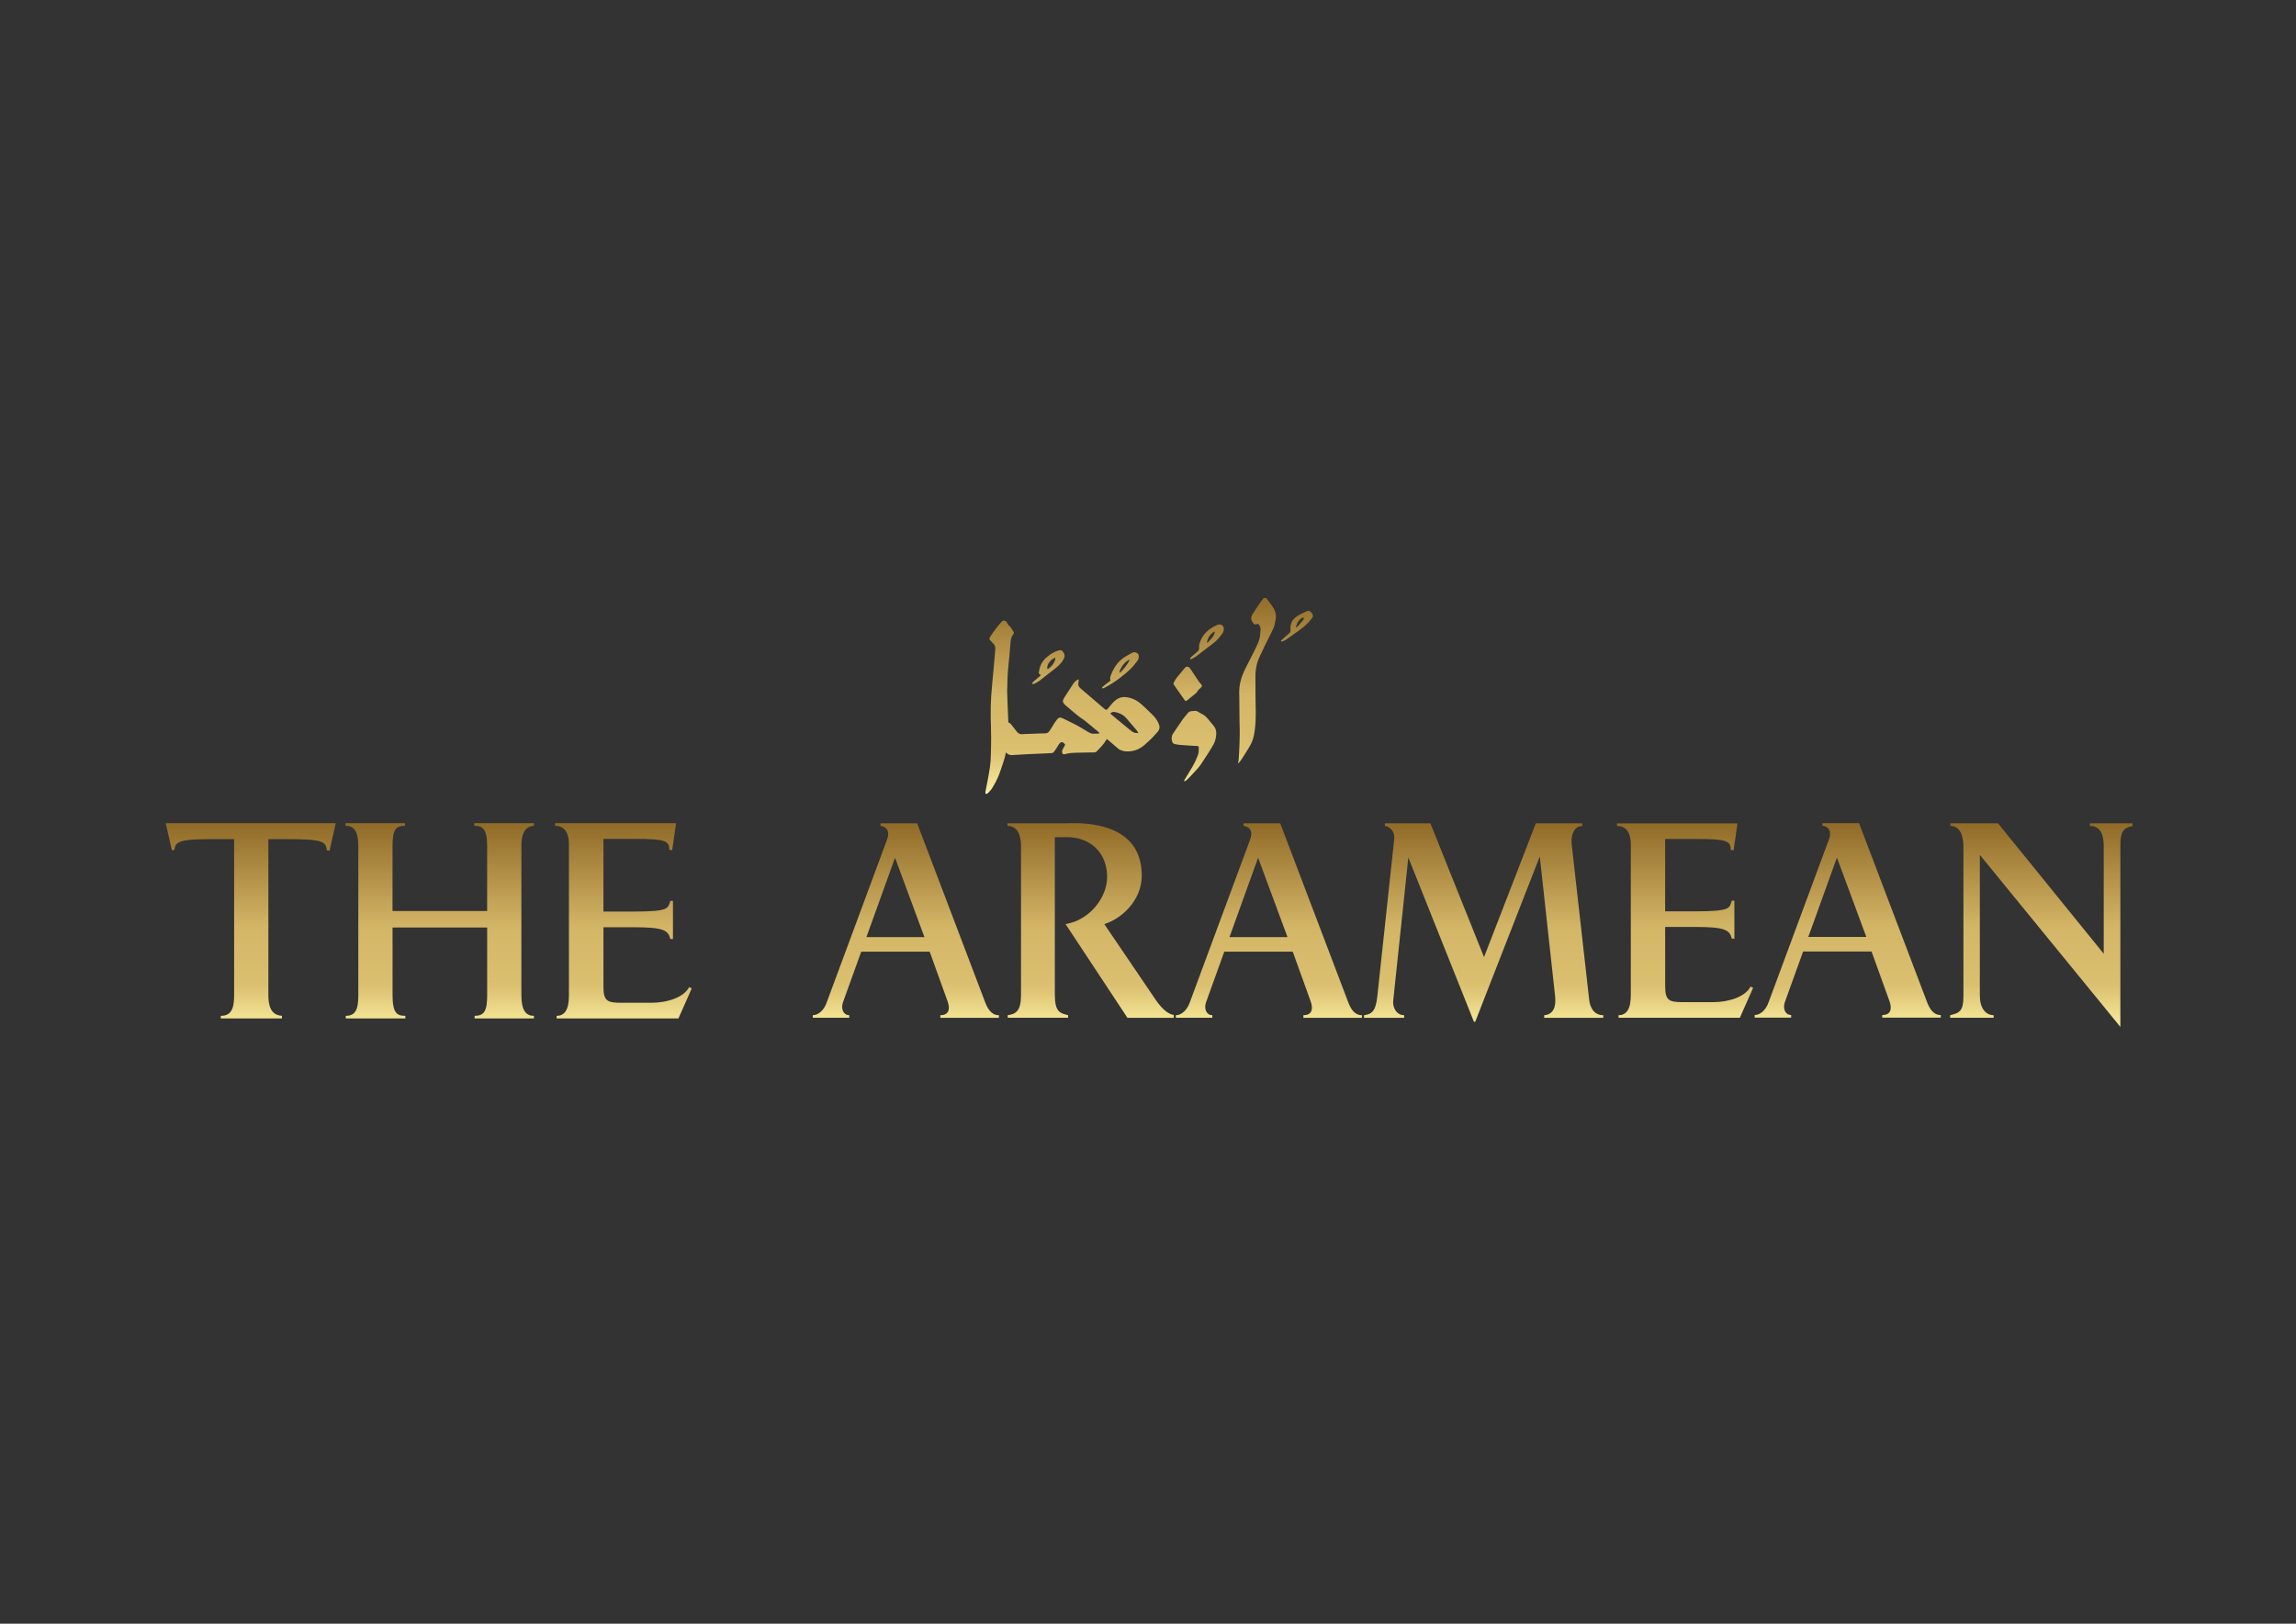 <?xml version="1.0" standalone="no"?>
<!DOCTYPE svg PUBLIC "-//W3C//DTD SVG 1.1//EN" "http://www.w3.org/Graphics/SVG/1.1/DTD/svg11.dtd">
<svg xmlns="http://www.w3.org/2000/svg" xmlns:xlink="http://www.w3.org/1999/xlink" version="1.1" data-id="Calque_1" x="0px" y="0px" viewBox="0 0 841.89 595.28" style="enable-background:new 0 0 841.89 595.28;" xml:space="preserve" width="841.89" height="595.28">
<rect x="0" y="0" width="841.89" height="595.28" fill="#333333" stroke="none"/>
<style type="text/css">
	
		.st0{clip-path:url(#SVGID_00000121983129764166718060000010585926664736427920_);fill:url(#SVGID_00000162310233497139971470000010567792130574793905_);}
	
		.st1{clip-path:url(#SVGID_00000086655616543523511840000002233068920832089748_);fill:url(#SVGID_00000029736901084979691150000017248984529339124124_);}
</style>
<g>
	<defs>
		<path id="SVGID_1_" d="M436.81,260.73c-0.44,0.06-0.85,0.21-1.15,0.57c-0.68,0.83-1.4,1.62-2.02,2.49    c-1.21,1.71-2.35,3.46-3.52,5.19c-0.61,0.9-0.6,1.88-0.32,2.87c0.14,0.51,0.5,0.86,1.05,0.95c0.62,0.11,1.24,0.25,1.87,0.3    c1.33,0.12,2.67,0.19,4,0.28c0.74,0.05,1.48,0.07,2.22,0.1c0.43,0.02,0.64,0.21,0.64,0.59c-0.01,1.01-0.05,2.01-0.42,2.98    c-0.52,1.38-1.14,2.71-1.88,3.98c-0.95,1.61-1.93,3.2-2.9,4.8c-0.06,0.1-0.14,0.21-0.17,0.32c-0.02,0.08,0.01,0.19,0.06,0.26    c0.03,0.04,0.16,0.03,0.22-0.01c0.19-0.1,0.39-0.2,0.55-0.35c0.33-0.29,0.64-0.6,0.94-0.91c0.66-0.68,1.3-1.38,1.95-2.07    c0.85-0.9,1.7-1.81,2.4-2.83c0.97-1.44,1.92-2.9,2.85-4.36c0.59-0.92,1.16-1.85,1.71-2.8c0.74-1.28,1.03-2.69,1.09-4.25    c-0.01-0.16-0.03-0.42-0.06-0.67c-0.1-0.86-0.5-1.59-1.05-2.24c-0.66-0.78-1.3-1.58-1.95-2.36c-0.46-0.55-0.97-1.07-1.58-1.45    c-0.75-0.46-1.53-0.89-2.31-1.31c-0.22-0.11-0.49-0.18-0.74-0.18c-0.01,0-0.03,0-0.04,0    C437.77,260.63,437.29,260.66,436.81,260.73 M434.48,244.84c-0.93,1.12-1.88,2.23-2.8,3.36c-0.52,0.64-0.95,1.35-1.31,2.1    c-0.12,0.25-0.12,0.46,0.05,0.68c0.12,0.16,0.21,0.33,0.32,0.49c1.19,1.7,2.38,3.41,3.57,5.11c0.08,0.12,0.18,0.23,0.28,0.33    c0.11,0.12,0.25,0.15,0.39,0.06c0.17-0.1,0.33-0.2,0.48-0.32c1.06-0.87,2.12-1.74,3.18-2.62c0.12-0.1,0.23-0.22,0.3-0.36    c0.29-0.58,0.73-1.02,1.23-1.42c0.68-0.54,0.71-0.95,0.11-1.57c-0.4-0.41-0.74-0.87-1.05-1.35c-0.87-1.32-1.73-2.64-2.61-3.95    c-0.16-0.24-0.35-0.47-0.54-0.68c-0.19-0.21-0.44-0.3-0.72-0.29c0,0-0.01,0-0.01,0C434.98,244.4,434.71,244.56,434.48,244.84     M410.55,246.19c0.06-0.25,0.12-0.5,0.23-0.73c0.66-1.43,1.61-2.62,2.97-3.44c0.11-0.07,0.23-0.12,0.37-0.19    c0.09,0.14,0.03,0.25-0.02,0.35c-0.15,0.29-0.29,0.59-0.47,0.86c-0.69,1.06-1.46,2.06-2.32,2.98c-0.17,0.18-0.35,0.33-0.53,0.49    c-0.06,0.05-0.14,0.08-0.27,0.15C410.52,246.47,410.51,246.33,410.55,246.19 M415.04,239.36c-0.37,0.21-0.74,0.42-1.11,0.63    c-0.59,0.34-1.2,0.65-1.76,1.03c-2.41,1.63-3.89,3.97-4.89,6.64c-0.19,0.5-0.28,1.04-0.14,1.58c0.06,0.25-0.01,0.38-0.21,0.51    c-0.49,0.34-0.98,0.68-1.44,1.05c-0.43,0.34-0.83,0.71-1.24,1.07c-0.22,0.2-0.21,0.23-0.05,0.55c0.33-0.12,0.67-0.2,0.96-0.36    c2.01-1.08,3.93-2.28,5.72-3.7c1.21-0.96,2.43-1.91,3.54-2.99c0.96-0.93,1.78-1.99,2.6-3.05c0.42-0.54,0.57-1.17,0.54-1.85    c-0.02-0.43-0.21-0.78-0.57-1.01c-0.35-0.22-0.7-0.35-1.06-0.35C415.62,239.11,415.33,239.19,415.04,239.36 M383.99,244.6    c0.07-0.56,0.25-1.08,0.57-1.55c0.58-0.85,1.34-1.49,2.28-1.94c0.13,0.15,0.12,0.32,0.1,0.49c-0.03,0.2-0.06,0.41-0.14,0.6    c-0.51,1.27-1.31,2.31-2.49,3.03c-0.06,0.03-0.13,0.06-0.21,0.09C383.99,245.07,383.96,244.84,383.99,244.6 M388.42,238.41    c-0.41,0.1-0.82,0.22-1.21,0.38c-1.5,0.64-2.82,1.56-3.99,2.71c-0.91,0.9-1.55,1.96-1.91,3.19c-0.16,0.56-0.27,1.13-0.37,1.71    c-0.09,0.52,0.03,0.69,0.51,0.9c0.05,0.02,0.1,0.06,0.16,0.1c-0.06,0.27-0.23,0.41-0.4,0.55c-0.7,0.6-1.4,1.2-2.1,1.81    c-0.16,0.14-0.31,0.27-0.45,0.42c-0.1,0.11-0.23,0.23-0.16,0.41c0.04,0.11,0.32,0.2,0.49,0.17c0.06-0.01,0.12-0.03,0.17-0.06    c0.77-0.38,1.55-0.77,2.23-1.3c1.92-1.49,3.84-2.98,5.74-4.49c0.52-0.41,1-0.89,1.47-1.36c0.62-0.62,1.14-1.33,1.51-2.13    c0.16-0.36,0.27-0.73,0.23-1.13c-0.06-0.57-0.31-1.07-0.69-1.5c-0.26-0.29-0.57-0.44-0.92-0.44    C388.64,238.37,388.53,238.38,388.42,238.41 M442.64,235.2c0.36-1.56,1.17-2.8,2.58-3.61c0.05-0.03,0.1-0.05,0.17-0.07    c0.08,0.22,0.01,0.41-0.05,0.59c-0.2,0.67-0.52,1.28-0.98,1.81c-0.51,0.58-1.05,1.14-1.57,1.71c-0.03,0.03-0.08,0.05-0.16,0.1    C442.63,235.53,442.6,235.36,442.64,235.2 M446.2,229.15c-0.47,0.21-0.92,0.44-1.36,0.69c-2.16,1.23-3.8,2.92-4.72,5.26    c-0.28,0.72-0.49,1.44-0.44,2.23c0.05,0.68-0.15,1.3-0.76,1.71c-0.09,0.06-0.17,0.14-0.25,0.21c-0.59,0.49-1.17,0.98-1.75,1.48    c-0.16,0.14-0.31,0.31-0.44,0.48c-0.11,0.16-0.14,0.34,0.07,0.53c0.71-0.34,1.42-0.65,2.04-1.12c2.03-1.55,4.05-3.11,6.09-4.63    c1.4-1.05,2.54-2.33,3.53-3.76c0.45-0.65,0.65-1.35,0.48-2.13c-0.13-0.62-0.55-1.03-1.17-1.14c-0.12-0.02-0.24-0.03-0.35-0.03    C446.83,228.93,446.51,229.02,446.2,229.15 M414.96,268.09c-0.38-0.28-0.75-0.58-1.11-0.88c-2.15-1.77-4.29-3.55-6.43-5.32    c-0.1-0.08-0.19-0.18-0.3-0.29c0.41-0.41,0.83-0.68,1.41-0.6c1.4,0.2,2.68,0.7,3.77,1.6c0.25,0.21,0.48,0.45,0.69,0.7    c1.25,1.45,2.49,2.89,3.72,4.35c0.23,0.27,0.41,0.57,0.61,0.86c0.04,0.05,0.04,0.13,0.07,0.21c-0.16,0.02-0.31,0.03-0.46,0.03    C416.19,268.75,415.55,268.51,414.96,268.09 M367.33,227.88c-0.06,0.07-0.13,0.14-0.2,0.22c-1.44,1.64-2.79,3.34-3.95,5.19    c-0.11,0.17-0.21,0.35-0.3,0.54c-0.13,0.26-0.11,0.52,0.08,0.75c0.12,0.15,0.25,0.3,0.38,0.44c0.33,0.35,0.68,0.7,1,1.06    c0.43,0.47,0.66,1.02,0.62,1.66c-0.03,0.46-0.07,0.92-0.11,1.38c-0.17,2.01-0.33,4.02-0.51,6.03c-0.15,1.71-0.33,3.41-0.48,5.12    c-0.15,1.62-0.3,3.24-0.41,4.87c-0.09,1.27-0.14,2.55-0.17,3.82c-0.03,1.31-0.04,2.63-0.01,3.94c0.04,2.55,0.15,5.1,0.16,7.66    c0.01,2.07-0.07,4.13-0.11,6.2c-0.03,1.5-0.11,2.99-0.33,4.47c-0.26,1.73-0.58,3.45-0.89,5.17c-0.23,1.27-0.49,2.53-0.75,3.79    c-0.07,0.33-0.05,0.62,0.18,0.88c0.25-0.02,0.46-0.08,0.64-0.25c0.6-0.57,1.19-1.15,1.63-1.86c0.99-1.63,1.9-3.31,2.58-5.1    c0.57-1.5,1.05-3.03,1.55-4.55c0.33-1,0.66-2.01,0.84-3.06c0.02-0.11,0.05-0.23,0.08-0.38c0.08,0.06,0.13,0.09,0.17,0.13    c0.59,0.63,1.33,0.87,2.17,0.82c1.77-0.11,3.54-0.22,5.32-0.31c1.87-0.1,3.74-0.17,5.61-0.25c1.13-0.05,2.26-0.1,3.39-0.15    c0.38-0.02,0.71-0.14,0.94-0.47c0.28-0.41,0.6-0.8,0.87-1.22c0.3-0.46,0.56-0.94,0.86-1.4c0.17-0.25,0.36-0.49,0.58-0.7    c0.35-0.32,0.72-0.34,1.1-0.07c0.22,0.16,0.41,0.38,0.59,0.58c0.11,0.11,0.13,0.26,0.04,0.41c-0.15,0.26-0.3,0.52-0.45,0.79    c-0.16,0.3-0.35,0.59-0.47,0.9c-0.13,0.35-0.17,0.73-0.06,1.11c0.12,0.4,0.37,0.55,0.78,0.48c0.11-0.02,0.21-0.06,0.32-0.08    c0.69-0.13,1.38-0.33,2.07-0.38c1.2-0.09,2.4-0.11,3.61-0.14c1.63-0.04,3.26-0.06,4.89-0.08c0.35,0,0.68-0.09,0.93-0.35    c1.24-1.26,2.5-2.49,3.39-4.03c0.1-0.16,0.23-0.3,0.39-0.51c0.31,0.25,0.58,0.46,0.84,0.68c1.07,0.92,2.12,1.86,3.2,2.77    c0.26,0.22,0.55,0.41,0.86,0.55c0.66,0.29,1.36,0.47,2.08,0.51c2.58,0.16,4.83-0.65,6.78-2.33c0.45-0.39,0.87-0.82,1.32-1.21    c1.3-1.11,2.44-2.37,3.55-3.67c0.64-0.75,0.83-1.61,0.49-2.55c-0.14-0.4-0.32-0.79-0.52-1.16c-0.48-0.89-1.09-1.7-1.82-2.41    c-1.35-1.32-2.69-2.64-4.09-3.9c-1.47-1.33-3.18-2.21-5.15-2.58c-1.43-0.27-2.75-0.05-3.97,0.77c-0.86,0.58-1.56,1.31-2.19,2.12    c-0.38,0.49-0.78,0.96-1.19,1.43c-0.25,0.28-0.66,0.3-0.94,0.05c-3.01-2.58-6.02-5.16-9.03-7.74c-0.6-0.52-0.85-1.16-0.69-1.96    c0.08-0.41,0.12-0.84,0.18-1.26c-0.08,0-0.12-0.01-0.15,0c-0.65,0.3-1.23,0.69-1.65,1.28c-0.16,0.23-0.34,0.45-0.49,0.68    c-1.03,1.59-2.06,3.18-3.09,4.78c-0.15,0.23-0.26,0.49-0.37,0.75c-0.17,0.41-0.13,0.82,0.12,1.18c0.2,0.29,0.42,0.57,0.68,0.8    c0.91,0.8,1.84,1.59,2.78,2.36c1.28,1.06,2.54,2.15,3.96,3.03c0.26,0.16,0.49,0.36,0.72,0.55c1.29,1.06,2.57,2.12,3.85,3.18    c0.33,0.27,0.65,0.55,0.97,0.83c0.11,0.09,0.2,0.18,0.13,0.34c-0.06,0.13-0.16,0.13-0.27,0.13c-0.02,0-0.03,0-0.05,0    c-0.52,0.01-1.04,0.03-1.57,0.04c-0.66,0.02-1.28-0.1-1.85-0.46c-0.24-0.15-0.49-0.28-0.73-0.42c-1.59-0.94-3.15-1.94-4.81-2.75    c-1.39-0.68-2.77-1.37-4.15-2.04c-0.18-0.09-0.39-0.14-0.58-0.2c-0.41-0.13-0.77,0-1.08,0.26c-0.18,0.15-0.34,0.35-0.49,0.54    c-0.73,0.92-1.29,1.94-1.91,2.93c-0.26,0.42-0.52,0.85-0.82,1.25c-0.36,0.47-0.83,0.76-1.46,0.76c-0.69,0-1.38,0.02-2.08,0.05    c-2.02,0.07-4.03,0.15-6.05,0.23c-0.11,0-0.22,0.01-0.33,0.02c-0.64,0.05-1.2-0.13-1.67-0.57c-0.14-0.13-0.26-0.28-0.38-0.44    c-0.64-0.81-1.28-1.62-1.91-2.44c-0.24-0.31-0.51-0.59-0.89-0.72c-0.19-0.07-0.24-0.2-0.25-0.39c-0.05-1.32-0.1-2.65-0.16-3.97    c-0.03-0.66-0.07-1.31-0.09-1.97c-0.06-1.76-0.13-3.52-0.17-5.28c-0.02-0.68,0.04-1.36,0.06-2.04c0.05-2.02,0.08-4.03,0.29-6.04    c0.18-1.73,0.33-3.46,0.49-5.19c0.14-1.54,0.26-3.08,0.4-4.61c0.04-0.46,0.12-0.92,0.22-1.37c0.14-0.61,0.43-1.16,0.82-1.65    c0.19-0.24,0.25-0.49,0.08-0.77c-0.28-0.47-0.55-0.95-0.84-1.41c-0.16-0.24-0.33-0.5-0.56-0.66c-0.37-0.27-0.62-0.61-0.81-1.01    c-0.1-0.21-0.2-0.42-0.33-0.6c-0.21-0.3-0.6-0.49-0.98-0.49C367.85,227.49,367.55,227.61,367.33,227.88 M475.18,230.02    c0.14-0.88,0.47-1.69,1.01-2.41c0.34-0.45,0.76-0.82,1.24-1.1c0.18-0.1,0.36-0.17,0.54-0.06c0.11,0.07,0.13,0.39,0.05,0.59    c-0.02,0.05-0.05,0.11-0.09,0.16c-0.62,0.73-1.23,1.47-1.86,2.18c-0.24,0.27-0.54,0.47-0.81,0.71    C475.24,230.06,475.21,230.04,475.18,230.02 M479.03,224.12c-0.6,0.26-1.2,0.54-1.77,0.85c-0.68,0.37-1.38,0.73-2,1.19    c-1.35,0.98-2.06,2.33-2.07,4.01c0,0.28-0.01,0.56,0.01,0.84c0.03,0.5-0.16,0.9-0.53,1.22c-0.3,0.26-0.61,0.52-0.91,0.79    c-0.64,0.56-1.27,1.13-1.9,1.7c-0.21,0.19-0.21,0.22-0.05,0.52c0.63-0.21,1.25-0.37,1.79-0.75c1.43-1.02,2.88-2.03,4.31-3.06    c1.38-0.99,2.73-2.03,3.9-3.28c0.5-0.54,0.94-1.14,1.39-1.73c0.24-0.32,0.31-0.7,0.13-1.07c-0.13-0.27-0.28-0.54-0.47-0.77    c-0.34-0.43-0.68-0.64-1.09-0.64C479.54,223.94,479.3,224,479.03,224.12 M463.8,219.18c-0.22,0-0.43,0.11-0.62,0.31    c-0.22,0.24-0.43,0.49-0.62,0.76c-0.65,0.93-1.29,1.85-1.92,2.79c-0.48,0.72-0.95,1.44-1.4,2.18c-0.15,0.25-0.28,0.52-0.35,0.8    c-0.26,1.06,0.13,1.92,0.86,2.68c0.24,0.25,0.67,0.33,0.99,0.14c0.41-0.23,0.67-0.13,0.93,0.25c0.38,0.55,0.61,1.16,0.54,1.85    c-0.04,0.45-0.08,0.9-0.11,1.34c-0.05,1.09-0.3,2.14-0.7,3.15c-0.77,1.93-1.77,3.76-2.69,5.62c-0.7,1.43-1.48,2.82-2.17,4.25    c-1.04,2.16-1.84,4.4-2.07,6.8c-0.07,0.66-0.07,1.33-0.09,2c-0.01,0.34,0.04,0.68,0.04,1.02c0.03,2.77,0.05,5.54,0.07,8.31    c0.01,0.69-0.01,1.39,0.03,2.08c0.12,2.67,0.05,5.35-0.06,8.02c-0.06,1.51-0.17,3.01-0.24,4.51c-0.02,0.49-0.06,0.97-0.19,1.44    c-0.03,0.11-0.03,0.22-0.06,0.41c0.13-0.09,0.2-0.11,0.24-0.17c0.37-0.47,0.77-0.91,1.09-1.41c0.91-1.41,1.81-2.83,2.68-4.26    c0.39-0.64,0.74-1.31,1.04-2c0.64-1.44,0.89-2.98,1.09-4.52c0.26-1.99,0.36-4,0.35-6c-0.02-2.1-0.08-4.21-0.1-6.31    c-0.02-2.38-0.02-4.77-0.02-7.15c0-0.64,0.02-1.29,0.08-1.93c0.17-1.73,0.54-3.4,1.27-4.99c1.41-3.11,2.91-6.18,4.47-9.21    c0.49-0.96,0.98-1.94,1.22-3c0.19-0.82,0.38-1.64,0.46-2.47c0.13-1.27-0.24-2.47-0.89-3.55c-0.53-0.88-1.17-1.7-1.77-2.54    c-0.22-0.31-0.45-0.61-0.7-0.89c-0.19-0.22-0.42-0.33-0.64-0.34H463.8z"/>
	</defs>
	<clipPath id="SVGID_00000016773632571468170220000004711357711697585794_">
		<use xlink:href="#SVGID_1_" style="overflow:visible;"/>
	</clipPath>
	
		<linearGradient id="SVGID_00000116935845414930837100000002087823932805954722_" gradientUnits="userSpaceOnUse" x1="2.417" y1="596.59" x2="3.031" y2="596.59" gradientTransform="matrix(0 -117.041 -117.041 0 70246.711 573.944)">
		<stop offset="0" style="stop-color:#FCF4DB"/>
		<stop offset="5.455411e-03" style="stop-color:#F9EDA9"/>
		<stop offset="6.727270e-03" style="stop-color:#F8EC9C"/>
		<stop offset="0.211" style="stop-color:#DBC070"/>
		<stop offset="0.5" style="stop-color:#D3B566"/>
		<stop offset="1" style="stop-color:#916B28"/>
	</linearGradient>
	
		<rect x="361.28" y="219.18" style="clip-path:url(#SVGID_00000016773632571468170220000004711357711697585794_);fill:url(#SVGID_00000116935845414930837100000002087823932805954722_);" width="120.23" height="71.88"/>
</g>
<g>
	<defs>
		<path id="SVGID_00000070114515156360214950000000440908486837007294_" d="M328.19,314.45l10.78,29.11h-21.28L328.19,314.45z     M322.85,301.85v0.95c0.67,0,4.01,0.67,2.39,5.06l-22.14,59.74c-0.95,2.67-2.96,4.58-5.06,4.58v0.95h13.36v-0.95    c-2.19,0-3.15-2.39-2.29-4.77l6.68-18.51h25.1l6.58,18.23c0.95,2.67,0.57,5.06-2.67,5.06v0.95h21.47v-0.95    c-2.67,0-4.1-2.19-5.15-5.06l-24.81-65.28H322.85z M461.32,314.45l10.78,29.11h-21.28L461.32,314.45z M455.98,301.85v0.95    c0.67,0,4.01,0.67,2.39,5.06l-22.14,59.74c-0.95,2.67-2.96,4.58-5.06,4.58v0.95h13.36v-0.95c-2.19,0-3.15-2.39-2.29-4.77    l6.68-18.51h25.1l6.58,18.23c0.95,2.67,0.57,5.06-2.67,5.06v0.95h21.47v-0.95c-2.67,0-4.1-2.19-5.15-5.06l-24.81-65.28H455.98z     M563.15,301.85l-18.99,49.05l-19.66-49.05h-16.7v0.95c1.72,0.19,3.72,2,3.44,4.68l-6.2,57.74c-0.57,5.34-1.91,6.59-4.87,6.97    v0.95h14.7v-0.95c-2.86,0-4.29-2.96-4.01-5.34l5.54-52.49l24.05,60.22h0.48l23.67-60.6l5.63,51.34c0.38,3.72-0.57,6.59-4.01,6.87    v0.95h21.66v-0.95c-3.53,0-4.87-3.05-5.15-5.54l-6.39-56.69c-0.57-4.68,1.43-7.16,3.82-7.16v-0.95H563.15z M592.92,301.85v0.95    c2.67,0,5.06,1.53,5.06,6.87v55.16c0,5.06-1.53,7.35-4.49,7.35v0.95h44.47l4.87-10.97l-0.95-0.48c-1.81,3.63-7.73,5.73-13.84,5.73    h-10.88c-5.06,0-6.58-0.57-6.58-5.73v-21.85h11.07c10.69,0,12.6,1.05,13.36,4.29h0.95V330.2h-0.95c-0.95,2.67-0.1,3.91-13.27,3.91    h-11.17v-26.53h11.83c10.5,0,12.31,0.67,12.22,4.01l1.05,0.1l1.43-9.83H592.92z M766.33,301.85v0.95c3.05,0,5.06,1.91,5.06,7.54    v39.32l-38.75-47.81h-17.46v0.95c2.67,0,4.77,2.1,4.77,7.92v54.49c0,5.54-1.53,6.2-4.87,6.97v0.95h15.94v-0.95    c-3.05,0-5.06-2.77-5.06-7.16V313.4l51.53,63.08v-66.52c0-4.96,0.95-6.39,4.48-7.16v-0.95H766.33z M60.75,301.79l2.3,9.97    l0.96-0.29c0.1-2.97,2.4-3.83,12.74-3.83h9.1v57.4c0,4.98-1.25,7.38-4.89,7.38v0.96h22.42v-0.96c-2.68-0.19-4.98-1.63-4.98-7.67    v-57.11h7.28c13.13,0,13.8,1.05,14.18,4.12l0.96,0.1l2.3-10.06H60.75z M173.92,301.79v0.96c3.07,0,4.7,1.15,4.7,7.38v23.86h-34.69    v-23.57c0-6.13,1.05-7.67,4.6-7.67v-0.96h-21.85v0.96c2.59,0,4.7,1.25,4.7,7.38v54.91c0,5.08-1.05,7.38-4.6,7.38v0.96h21.85v-0.96    c-3.07,0-4.69-0.96-4.69-7.67v-24.72h34.69v25.01c0,5.65-1.15,7.38-4.6,7.38v0.96h21.75v-0.96c-3.16,0-4.6-2.3-4.6-7.67v-54.33    c0-2.11,0.1-7.47,4.6-7.67v-0.96H173.92z M203.53,301.79v0.96c2.68,0,5.08,1.53,5.08,6.9v55.39c0,5.08-1.53,7.38-4.5,7.38v0.96    h44.65l4.89-11.02l-0.96-0.48c-1.82,3.64-7.76,5.75-13.89,5.75h-10.92c-5.08,0-6.61-0.58-6.61-5.75v-21.94h11.12    c10.73,0,12.65,1.05,13.41,4.31h0.96v-13.99h-0.96c-0.96,2.68-0.1,3.93-13.32,3.93h-11.21v-26.64h11.88    c10.54,0,12.36,0.67,12.27,4.02l1.05,0.1l1.44-9.87H203.53z M673.56,314.39l10.78,29.11h-21.28L673.56,314.39z M668.22,301.79    v0.95c0.67,0,4.01,0.67,2.39,5.06l-22.14,59.74c-0.95,2.67-2.96,4.58-5.06,4.58v0.95h13.36v-0.95c-2.19,0-3.15-2.39-2.29-4.77    l6.68-18.51h25.1l6.58,18.23c0.95,2.67,0.57,5.06-2.67,5.06v0.95h21.47v-0.95c-2.67,0-4.1-2.19-5.15-5.06l-24.81-65.28H668.22z     M390.13,301.85h-20.71v0.95c3.44,0,4.96,2.96,4.96,7.35v54.68c0,5.82-1.91,6.97-4.87,7.35v0.95h22.14v-0.95    c-2.96-0.76-4.87-1.05-4.87-7.63v-19.29h0v-9.76h0v-28.59h4.48c8.68,0,14.7,5.82,14.7,14.6c0,7.52-6.4,15.85-15.25,17.27    l22.69,34.36h16.99v-1.05c-1.53-0.19-3.82-1.43-6.68-5.63l-18.8-27.68c5.82-1.72,13.74-8.3,13.74-17.75    c0-17.73-17.14-19.25-25.06-19.25C391.98,301.79,390.75,301.85,390.13,301.85"/>
	</defs>
	<clipPath id="SVGID_00000064330403913172139090000009132953553448404910_">
		<use xlink:href="#SVGID_00000070114515156360214950000000440908486837007294_" style="overflow:visible;"/>
	</clipPath>
	
		<linearGradient id="SVGID_00000101800581246956686250000013007298876494469544_" gradientUnits="userSpaceOnUse" x1="2.805" y1="592.544" x2="3.419" y2="592.544" gradientTransform="matrix(0 -121.624 -121.624 0 72488.602 717.624)">
		<stop offset="0" style="stop-color:#FCF4DB"/>
		<stop offset="5.455411e-03" style="stop-color:#F9EDA9"/>
		<stop offset="6.727270e-03" style="stop-color:#F8EC9C"/>
		<stop offset="0.211" style="stop-color:#DBC070"/>
		<stop offset="0.5" style="stop-color:#D3B566"/>
		<stop offset="1" style="stop-color:#916B28"/>
	</linearGradient>
	
		<rect x="60.75" y="301.79" style="clip-path:url(#SVGID_00000064330403913172139090000009132953553448404910_);fill:url(#SVGID_00000101800581246956686250000013007298876494469544_);" width="721.23" height="74.69"/>
</g>
</svg>
